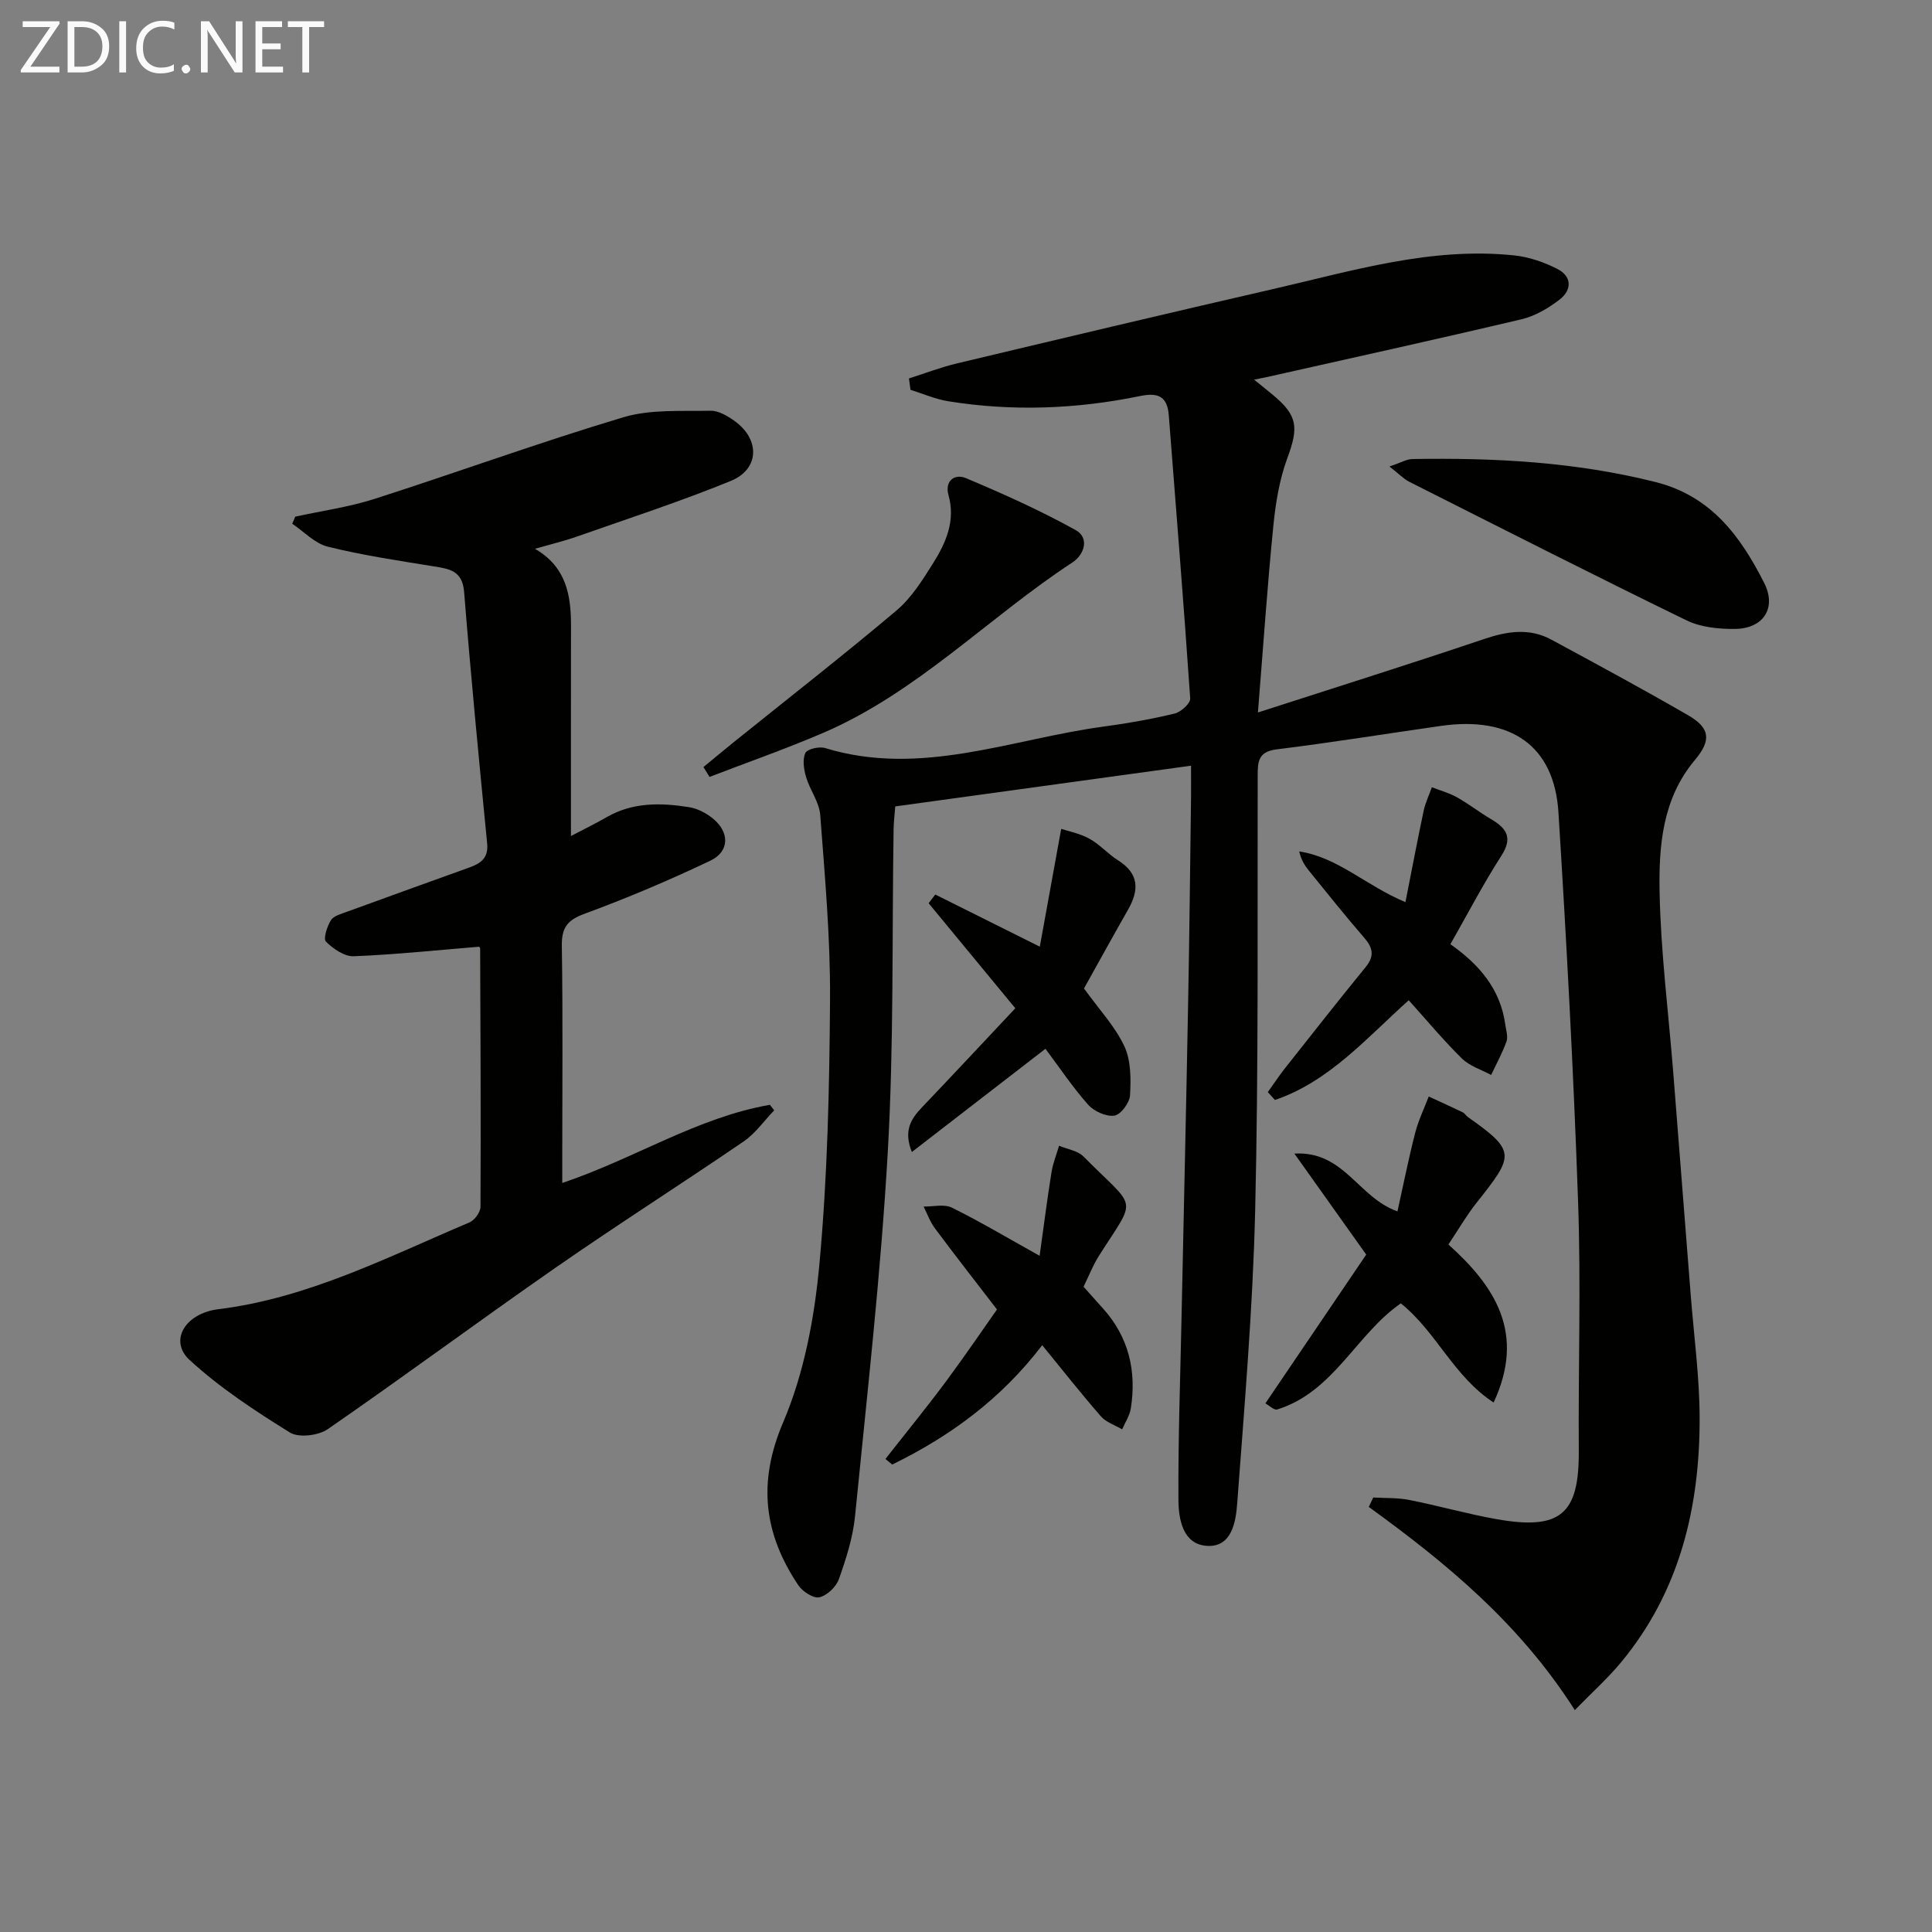 <svg enable-background="new 0 0 400 400" viewBox="0 0 400 400" xmlns="http://www.w3.org/2000/svg"><rect x="0" y="0" width="400" height="400" fill="#808080" stroke="none"/><g fill="#010100"><path d="m188.19 78.35c3.29-1.04 6.54-2.3 9.89-3.1 21.78-5.19 43.57-10.37 65.39-15.38 16.48-3.78 32.82-8.8 50.05-6.99 3.04.32 6.14 1.39 8.88 2.78 3.09 1.56 3.08 4.38.48 6.38-2.3 1.77-5.04 3.39-7.82 4.05-17.6 4.16-35.26 8.04-52.91 12.01-.58.13-1.16.23-2.5.5 1.74 1.42 2.86 2.3 3.95 3.21 5.11 4.27 5.27 6.71 2.93 13.04-1.64 4.44-2.43 9.31-2.9 14.05-1.22 12.19-2.05 24.43-3.19 38.61 16.62-5.37 31.76-10.12 46.8-15.2 4.81-1.62 9.38-2.35 13.95.12 9.49 5.13 18.98 10.26 28.31 15.65 4.57 2.64 4.85 5.18 1.41 9.27-6.72 7.99-7.49 17.76-7.31 27.34.24 12.43 1.83 24.84 2.82 37.26 1.22 15.41 2.42 30.82 3.63 46.23.66 8.45 1.82 16.9 1.84 25.36.04 18.54-4.11 35.95-16.27 50.63-2.75 3.32-6.01 6.23-9.57 9.89-11.49-18.03-26.66-30.47-42.66-42.07.31-.65.62-1.3.93-1.95 2.49.15 5.03.03 7.46.51 6.02 1.19 11.94 2.88 17.98 3.96 13.34 2.38 17.2-1.01 17.11-14.12-.12-17.16.46-34.34-.14-51.48-.94-26.92-2.39-53.82-4.07-80.71-.86-13.77-9.81-19.99-24.33-17.91-11.34 1.62-22.65 3.45-34.02 4.86-3.79.47-3.92 2.5-3.92 5.44-.07 29.99.19 60-.52 89.98-.48 20.25-2.22 40.47-3.72 60.68-.28 3.77-1.09 9.06-6.17 8.81-5.1-.26-5.98-5.53-6-9.59-.07-12.64.39-25.28.65-37.92.45-21.64.96-43.28 1.36-64.92.27-14.14.41-28.29.6-42.43.02-1.81 0-3.63 0-6.67-20.64 2.84-40.75 5.61-61.24 8.43-.14 1.85-.32 3.28-.34 4.71-.35 22.31.07 44.66-1.21 66.92-1.44 25.17-4.29 50.26-6.78 75.37-.44 4.41-1.85 8.78-3.34 12.99-.57 1.6-2.45 3.39-4.04 3.75-1.23.28-3.47-1.18-4.35-2.48-7.12-10.63-8.49-21.24-3.14-33.76 4.34-10.16 6.48-21.66 7.5-32.75 1.68-18.19 2.08-36.54 2.2-54.83.08-12.71-1.07-25.44-2.03-38.14-.2-2.67-2.14-5.17-2.93-7.86-.47-1.59-.78-3.61-.15-4.98.38-.83 2.88-1.4 4.1-1.02 19.85 6.06 38.59-1.9 57.73-4.46 4.92-.66 9.82-1.53 14.64-2.69 1.3-.31 3.28-2.12 3.21-3.12-1.33-19.54-2.92-39.06-4.43-58.59-.31-3.96-2.18-4.8-5.97-4.02-13.13 2.7-26.39 3.21-39.67 1.08-2.67-.43-5.23-1.56-7.84-2.37-.1-.81-.21-1.58-.32-2.36z"/><path d="m99.16 196.01c-8.8.72-17.34 1.63-25.91 1.97-1.93.08-4.26-1.53-5.76-3.02-.6-.59.22-3.16 1.02-4.43.59-.94 2.17-1.33 3.38-1.78 8.41-3.08 16.84-6.1 25.27-9.14 2.34-.84 4-1.94 3.7-4.98-1.7-17.35-3.38-34.7-4.77-52.07-.35-4.41-3.01-4.77-6.28-5.3-7.34-1.19-14.72-2.29-21.93-4.07-2.68-.66-4.93-3.11-7.37-4.75.2-.49.41-.98.61-1.47 5.47-1.2 11.08-1.97 16.39-3.67 17.22-5.52 34.23-11.73 51.55-16.91 5.65-1.69 12.01-1.22 18.05-1.35 1.64-.04 3.51 1.07 4.95 2.1 5.34 3.82 5.21 9.99-.76 12.43-10.41 4.26-21.14 7.75-31.77 11.49-2.63.93-5.36 1.58-8.77 2.56 6.53 3.79 7.47 9.67 7.46 15.97-.02 14.31-.01 28.62-.01 43.5 2.62-1.38 5.08-2.57 7.44-3.93 5.38-3.09 11.18-2.97 16.99-2.05 1.72.27 3.51 1.19 4.89 2.3 3.56 2.85 3.56 6.88-.47 8.79-8.51 4.05-17.21 7.74-26.05 10.99-3.62 1.33-4.75 2.93-4.69 6.71.23 14.49.09 28.98.09 43.48v5.54c14.97-5.03 27.94-13.57 42.99-16.18.3.38.59.76.89 1.14-2.09 2.17-3.89 4.78-6.32 6.44-12.9 8.82-26.1 17.21-38.93 26.13-15.83 11-31.32 22.49-47.18 33.44-1.94 1.34-6.01 1.83-7.84.7-7.26-4.51-14.52-9.27-20.78-15.03-4.31-3.97-.92-9.65 5.95-10.5 18.62-2.3 35.08-10.81 52-17.97 1.06-.45 2.28-2.11 2.29-3.22.09-17.82 0-35.64-.07-53.46-.01-.27-.34-.53-.25-.4z"/><path d="m261.98 290.56c7.02-10.36 13.88-20.49 20.88-30.81-4.8-6.75-9.53-13.4-14.87-20.91 10.27-.61 13.19 9.1 21.34 11.96 1.22-5.48 2.29-10.89 3.66-16.22.66-2.59 1.86-5.05 2.81-7.56 2.34 1.08 4.7 2.14 7.02 3.26.43.21.7.71 1.1 1 10.11 7.11 9.54 7.95 1.74 17.8-2.05 2.59-3.71 5.48-5.78 8.58 9.69 8.7 16.02 18.41 9.36 32.72-8.32-5.44-11.88-14.68-19.22-20.53-9.27 6.43-13.93 18.38-25.61 21.97-.62.18-1.62-.83-2.43-1.26z"/><path d="m287.67 96.59c2.38-.81 3.56-1.53 4.74-1.55 16.96-.29 33.79.59 50.38 4.77 11.51 2.9 17.58 11.25 22.46 20.87 2.62 5.16-.11 9.44-5.97 9.53-3.38.05-7.14-.33-10.12-1.78-19.23-9.36-38.3-19.06-57.4-28.69-1.12-.57-2.03-1.55-4.09-3.15z"/><path d="m300.29 195.49c5.84 4.1 10.37 9.22 11.37 16.68.15 1.15.6 2.44.25 3.43-.85 2.39-2.1 4.65-3.18 6.96-2.05-1.11-4.47-1.84-6.07-3.42-3.87-3.81-7.36-8.01-11-12.05-8.79 7.89-16.49 16.84-27.7 20.65-.49-.54-.98-1.09-1.47-1.63 1.17-1.64 2.28-3.33 3.53-4.91 5.55-7.03 11.08-14.06 16.74-21 1.86-2.28 1.48-3.99-.34-6.08-3.92-4.52-7.65-9.21-11.43-13.86-.88-1.08-1.62-2.28-2-3.98 8.02 1.22 13.7 7.02 21.99 10.5 1.28-6.49 2.46-12.71 3.77-18.91.35-1.67 1.13-3.25 1.7-4.88 1.74.68 3.58 1.17 5.2 2.08 2.42 1.36 4.63 3.1 7.03 4.51 3.2 1.88 4.6 3.8 2.17 7.58-3.76 5.85-6.98 12.04-10.56 18.33z"/><path d="m206.41 271.11c-4.57-5.95-8.79-11.34-12.87-16.83-.99-1.33-1.56-2.98-2.32-4.48 1.97.04 4.26-.56 5.86.23 5.74 2.83 11.26 6.12 18.16 9.97.9-6.46 1.6-11.92 2.47-17.35.3-1.85 1.03-3.63 1.56-5.44 1.71.73 3.86 1.02 5.07 2.25 11.12 11.22 11.15 8.03 3.21 20.5-1.24 1.95-2.09 4.15-3.21 6.44 1.32 1.47 2.61 2.95 3.93 4.4 5.42 5.97 7.08 13.03 5.85 20.83-.24 1.49-1.18 2.87-1.79 4.3-1.49-.88-3.32-1.45-4.4-2.69-4.13-4.73-8.01-9.67-12.15-14.73-8.5 11.12-19.06 18.86-31.06 24.71-.47-.39-.93-.78-1.4-1.16 4.21-5.37 8.53-10.66 12.6-16.13 4.23-5.73 8.23-11.62 10.49-14.82z"/><path d="m210.21 208.75c-6.29-7.63-12.12-14.69-17.95-21.75.46-.6.92-1.2 1.38-1.8 6.96 3.47 13.92 6.95 21.64 10.8 1.37-7.54 2.79-15.37 4.43-24.39 1.37.46 3.78.91 5.83 2.03 2.16 1.18 3.85 3.17 5.95 4.49 4.36 2.74 4.38 6.14 2.07 10.19-3.19 5.6-6.3 11.26-9.13 16.33 3.14 4.36 6.42 7.84 8.35 11.95 1.39 2.95 1.37 6.77 1.18 10.16-.08 1.55-1.92 4.03-3.23 4.22-1.71.25-4.22-.89-5.45-2.27-3.26-3.68-6.01-7.81-8.83-11.57-9.41 7.27-18.27 14.11-27.66 21.37-1.76-4.39-.2-6.83 2.04-9.19 6.42-6.74 12.77-13.53 19.38-20.57z"/><path d="m145.64 158.81c2.09-1.72 4.17-3.46 6.28-5.16 11.24-9.05 22.62-17.92 33.65-27.22 3.1-2.61 5.41-6.3 7.6-9.79 2.66-4.24 4.7-8.78 3.21-14.12-.84-3.02 1.32-4.49 3.6-3.53 7.72 3.25 15.41 6.7 22.73 10.76 2.87 1.59 1.84 5.05-.68 6.7-17.47 11.45-32.18 26.97-51.71 35.33-7.69 3.29-15.6 6.07-23.42 9.07-.41-.68-.83-1.36-1.26-2.04z"/></g><path d="m12.4 4.8-6.1 9h6v1.2h-8v-.5l6.1-8.9h-5.7v-1.2h7.6v.4z" fill="#fafafa"/><path d="m14 15v-10.6h3c1.6 0 2.9.5 4 1.4s1.6 2.2 1.6 3.8-.5 3-1.6 3.9-2.4 1.5-4 1.5zm1.4-9.4v8.2h1.6c1.3 0 2.4-.4 3.1-1.1s1.1-1.8 1.1-3.1-.4-2.3-1.2-3-1.8-1-3.1-1z" fill="#fafafa"/><path d="m26.1 4.4v10.6h-1.4v-10.6z" fill="#fafafa"/><path d="m36.1 14.6c-.8.4-1.8.6-2.9.6-1.5 0-2.7-.5-3.6-1.4s-1.4-2.2-1.4-3.8c0-1.7.5-3.1 1.5-4.1s2.3-1.6 3.9-1.6c1 0 1.8.1 2.5.4v1.4c-.8-.4-1.6-.6-2.5-.6-1.2 0-2.1.4-2.9 1.2s-1.1 1.8-1.1 3.2c0 1.3.3 2.3 1 3s1.6 1.1 2.7 1.1c1 0 2-.2 2.7-.7v1.3z" fill="#fafafa"/><path d="m37.6 14.3c0-.2.1-.5.3-.6s.4-.3.6-.3c.3 0 .5.1.6.3s.3.4.3.6-.1.4-.3.6-.4.3-.6.3c-.3 0-.5-.1-.6-.3s-.3-.4-.3-.6z" fill="#fafafa"/><path d="m50.2 15h-1.6l-5.3-8.2c-.2-.2-.3-.5-.4-.7 0 .2.1.7.1 1.5v7.4h-1.4v-10.6h1.7l5.2 8.1c.2.4.4.6.4.7 0-.3-.1-.8-.1-1.5v-7.3h1.4z" fill="#fafafa"/><path d="m58.6 15h-5.7v-10.6h5.5v1.2h-4.1v3.4h3.8v1.2h-3.8v3.6h4.3z" fill="#fafafa"/><path d="m67.1 5.6h-3.1v9.4h-1.4v-9.4h-3v-1.2h7.5z" fill="#fafafa"/></svg>
